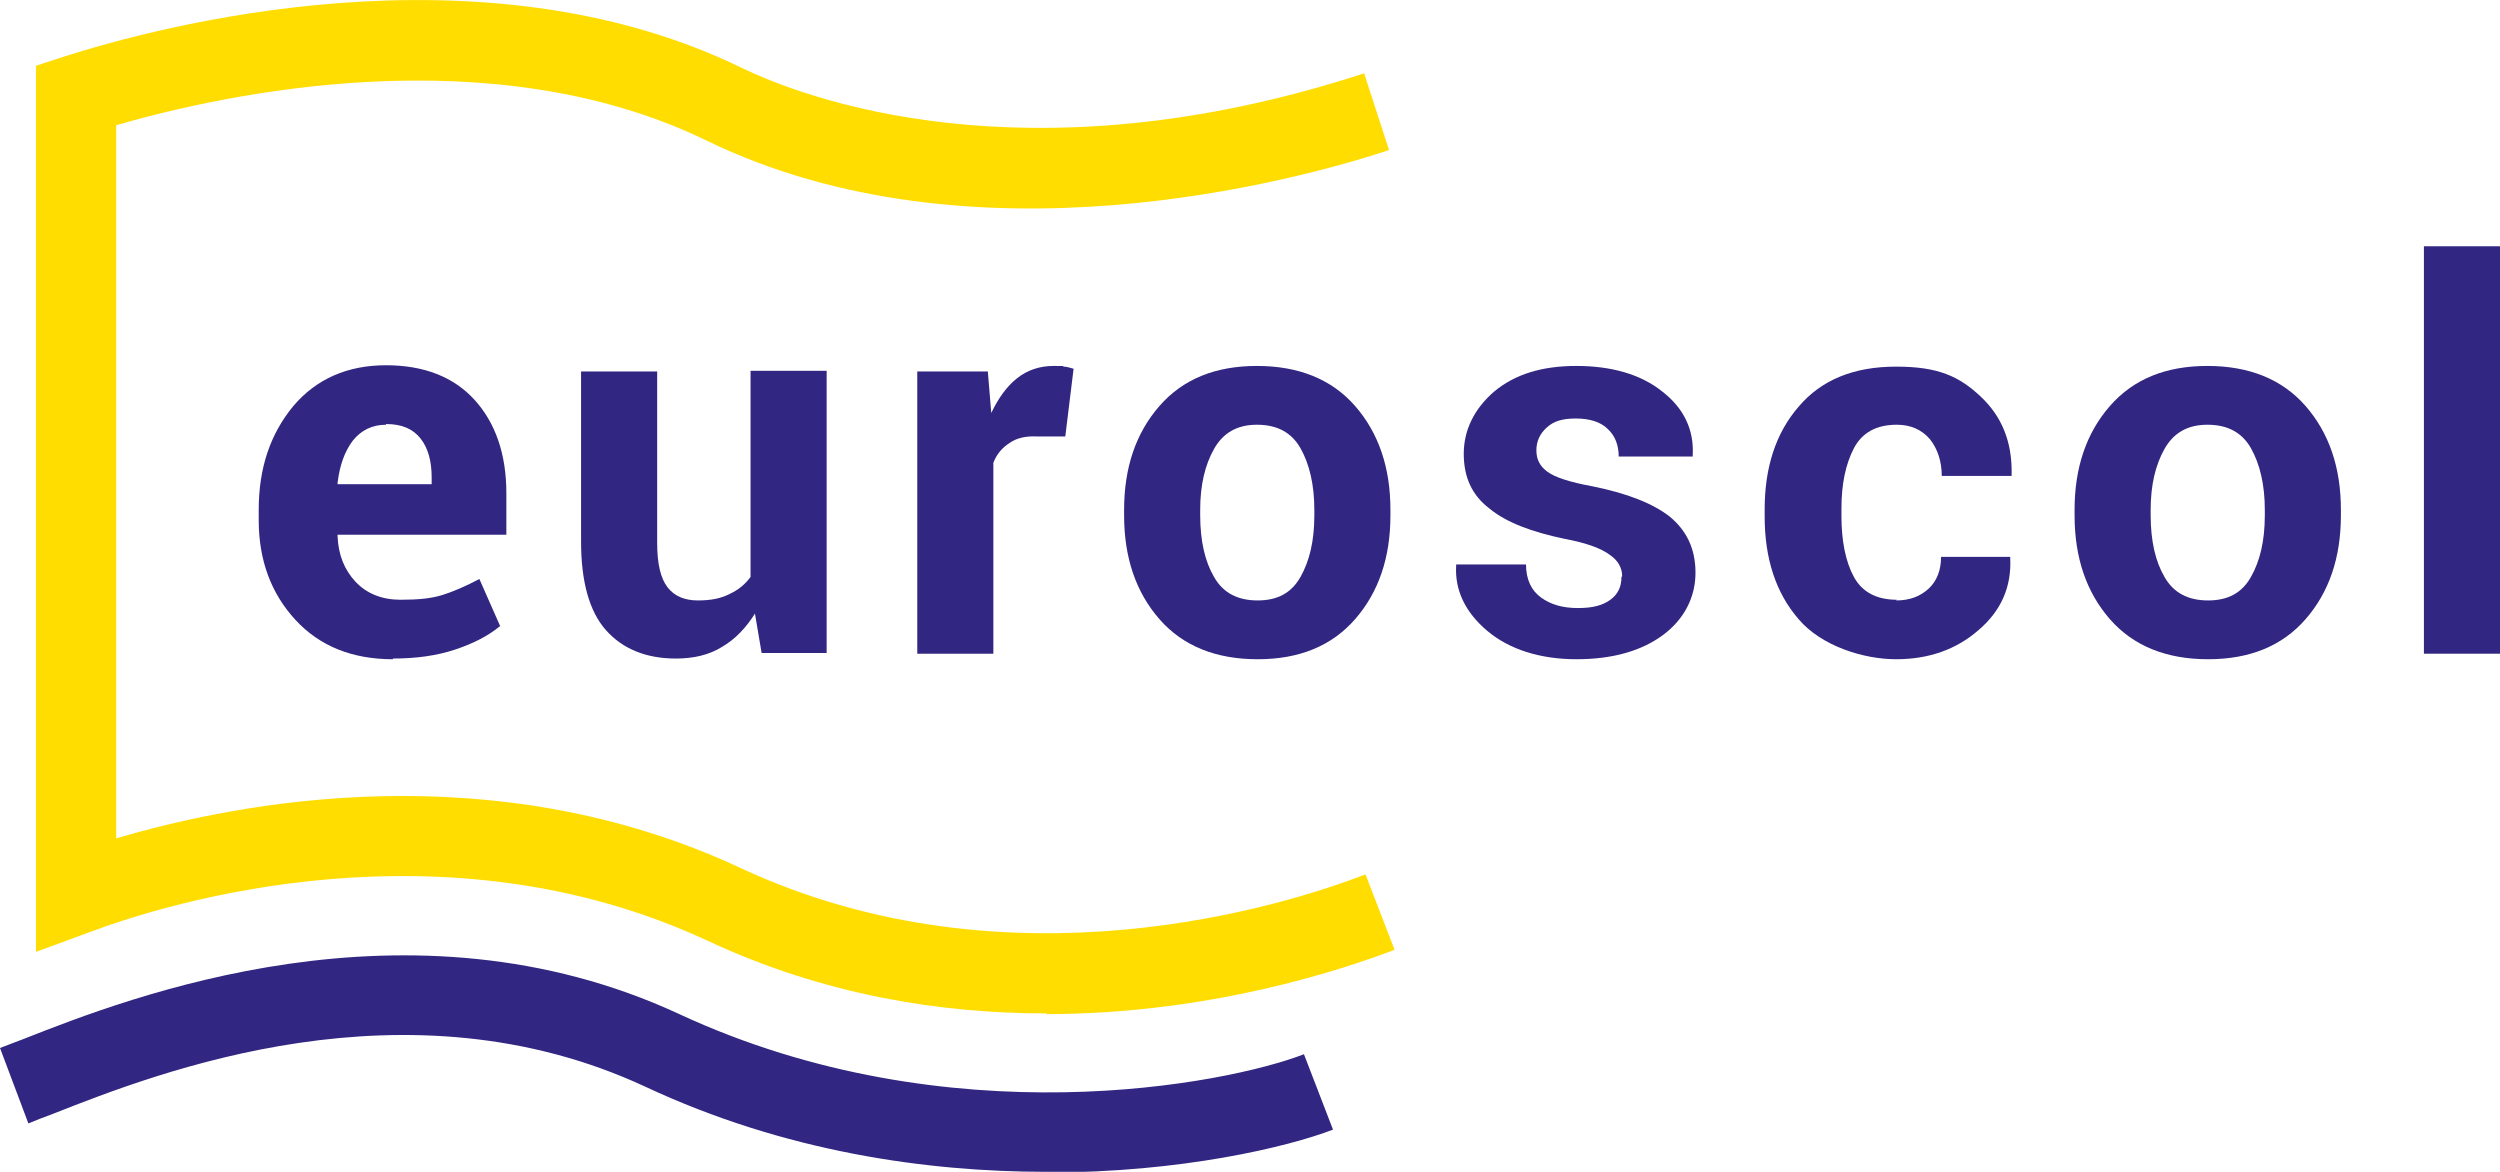 <?xml version="1.0" encoding="UTF-8"?>
<svg id="Calque_1" xmlns="http://www.w3.org/2000/svg" version="1.1" viewBox="0 0 361.4 169.4">
  <!-- Generator: Adobe Illustrator 29.8.1, SVG Export Plug-In . SVG Version: 2.1.1 Build 2)  -->
  <defs>
    <style>
      .st0 {
        fill: #fd0;
      }

      .st1 {
        fill: #312782;
      }
    </style>
  </defs>
  <path class="st1" d="M55.8,61.4c-2,0-3.6.8-4.8,2.3-1.2,1.6-1.9,3.6-2.2,6.1v.2h13.6v-1c0-2.3-.5-4.2-1.6-5.6-1.1-1.4-2.7-2.1-5-2.1M56.8,95.3c-5.9,0-10.6-1.9-14.1-5.7-3.5-3.8-5.3-8.6-5.3-14.4v-1.5c0-6.1,1.7-11,5-15,3.3-3.9,7.8-5.9,13.4-5.9,5.5,0,9.8,1.7,12.8,5,3,3.3,4.6,7.8,4.6,13.5v6h-24.4v.2c.1,2.7,1,4.9,2.6,6.6,1.6,1.7,3.8,2.6,6.5,2.6s4.5-.2,6.1-.7c1.6-.5,3.4-1.3,5.3-2.3l3,6.8c-1.7,1.4-3.8,2.5-6.5,3.4-2.7.9-5.7,1.3-9,1.3"/>
  <path class="st1" d="M109.2,88.6c-1.3,2.1-2.9,3.8-4.8,4.9-1.9,1.2-4.2,1.7-6.7,1.7-4.3,0-7.7-1.4-10.1-4.1-2.4-2.7-3.6-7-3.6-12.8v-24.6h11v24.8c0,3,.5,5.1,1.5,6.4,1,1.3,2.5,1.9,4.4,1.9s3.3-.3,4.5-.9c1.3-.6,2.3-1.4,3.1-2.5v-29.8h11v40.8h-9.4l-1-5.9Z"/>
  <path class="st1" d="M154,63.1h-4c-1.6-.1-3,.2-4,.9-1.1.7-1.9,1.6-2.4,2.9v27.6h-11v-40.8h10.2l.5,6c1-2.1,2.2-3.8,3.7-5,1.5-1.2,3.3-1.8,5.3-1.8s1.1,0,1.5.1c.5,0,.9.2,1.4.3l-1.2,9.8Z"/>
  <path class="st1" d="M173.5,74.5c0,3.7.7,6.7,2,8.9,1.3,2.3,3.4,3.4,6.3,3.4s4.9-1.1,6.2-3.4c1.3-2.3,2-5.2,2-8.9v-.8c0-3.6-.7-6.6-2-8.9-1.3-2.3-3.4-3.4-6.3-3.4s-4.9,1.2-6.2,3.5c-1.3,2.3-2,5.2-2,8.8v.8ZM162.5,73.7c0-6.1,1.7-11.1,5.1-15,3.4-3.9,8.1-5.8,14.1-5.8s10.8,1.9,14.2,5.8c3.4,3.9,5.1,8.9,5.1,15v.8c0,6.1-1.7,11.1-5.1,15-3.4,3.9-8.1,5.8-14.1,5.8s-10.8-1.9-14.2-5.8c-3.4-3.9-5.1-8.9-5.1-15v-.8Z"/>
  <path class="st1" d="M234.5,83.3c0-1.2-.6-2.3-1.8-3.1-1.2-.9-3.3-1.7-6.5-2.3-4.8-1-8.5-2.4-10.9-4.4-2.5-1.9-3.7-4.5-3.7-7.9s1.5-6.5,4.4-9c3-2.5,6.9-3.7,11.9-3.7s9.3,1.2,12.4,3.7c3.1,2.4,4.6,5.5,4.4,9.2v.2h-10.7c0-1.6-.5-3-1.6-4-1-1-2.6-1.5-4.6-1.5s-3.2.4-4.2,1.3c-1,.9-1.5,2-1.5,3.3s.5,2.3,1.6,3.1c1.1.8,3.2,1.5,6.5,2.1,5,1,8.8,2.5,11.2,4.4,2.4,2,3.7,4.6,3.7,8.1s-1.6,6.7-4.7,9c-3.1,2.3-7.3,3.5-12.5,3.5s-9.7-1.4-12.9-4.1c-3.2-2.7-4.7-5.9-4.5-9.4v-.2h10.1c0,2.2.8,3.8,2.2,4.8,1.4,1,3.1,1.5,5.3,1.5s3.6-.4,4.7-1.2c1.1-.8,1.6-1.9,1.6-3.3"/>
  <path class="st1" d="M274.1,86.8c2,0,3.5-.6,4.7-1.7,1.2-1.1,1.8-2.7,1.8-4.6h10v.2c.2,4.1-1.3,7.6-4.6,10.4-3.2,2.8-7.2,4.2-11.9,4.2s-10.8-1.9-14.1-5.8c-3.3-3.8-4.9-8.8-4.9-14.8v-1.1c0-6,1.6-11,4.9-14.8,3.3-3.9,8-5.8,14.1-5.8s9.1,1.4,12.2,4.3,4.6,6.6,4.5,11.3v.2h-10.1c0-2.1-.6-3.9-1.7-5.3-1.2-1.4-2.8-2.1-4.8-2.1-2.9,0-5,1.1-6.2,3.4-1.2,2.3-1.8,5.2-1.8,8.7v1.1c0,3.6.6,6.6,1.8,8.8,1.2,2.2,3.3,3.3,6.2,3.3"/>
  <path class="st1" d="M310.9,74.5c0,3.7.7,6.7,2,8.9,1.3,2.3,3.4,3.4,6.3,3.4s4.9-1.1,6.2-3.4c1.3-2.3,2-5.2,2-8.9v-.8c0-3.6-.7-6.6-2-8.9-1.3-2.3-3.4-3.4-6.3-3.4s-4.9,1.2-6.2,3.5c-1.3,2.3-2,5.2-2,8.8v.8ZM299.9,73.7c0-6.1,1.7-11.1,5.1-15,3.4-3.9,8.1-5.8,14.1-5.8s10.8,1.9,14.2,5.8c3.4,3.9,5.1,8.9,5.1,15v.8c0,6.1-1.7,11.1-5.1,15-3.4,3.9-8.1,5.8-14.1,5.8s-10.8-1.9-14.2-5.8c-3.4-3.9-5.1-8.9-5.1-15v-.8Z"/>
  <rect class="st1" x="350.4" y="35.6" width="11" height="58.9"/>
  <path class="st0" d="M151.3,146.5c-15.2,0-32.1-2.6-49-10.5-38.2-17.8-78-5.5-89.2-1.3l-7.9,2.9V9.5l4-1.3c13.4-4.3,60-16.9,98,1.6,8.7,4.2,41,16.8,90,.8l3.6,11.1c-13.4,4.4-60.3,17.3-98.7-1.4-31.1-15.1-69.4-6.8-85.3-2.2v103.1c17.9-5.3,54.6-12.4,90.3,4.3,38.9,18.1,78.9,5.3,90.3.9l4.2,10.9c-7.6,2.9-26.8,9.3-50.4,9.3"/>
  <path class="st1" d="M151.3,169.4c-17.4,0-37.9-2.9-58-12.3-34.6-16.1-70.4-2.1-85.6,3.9-1.4.5-2.6,1-3.6,1.4l-4.1-10.9c1-.4,2.1-.8,3.4-1.3,15.2-6,55.6-21.8,94.8-3.6,39,18.1,79.2,10.1,90.3,5.8l4.2,10.9c-6.5,2.5-21.9,6.2-41.3,6.2"/>
</svg>